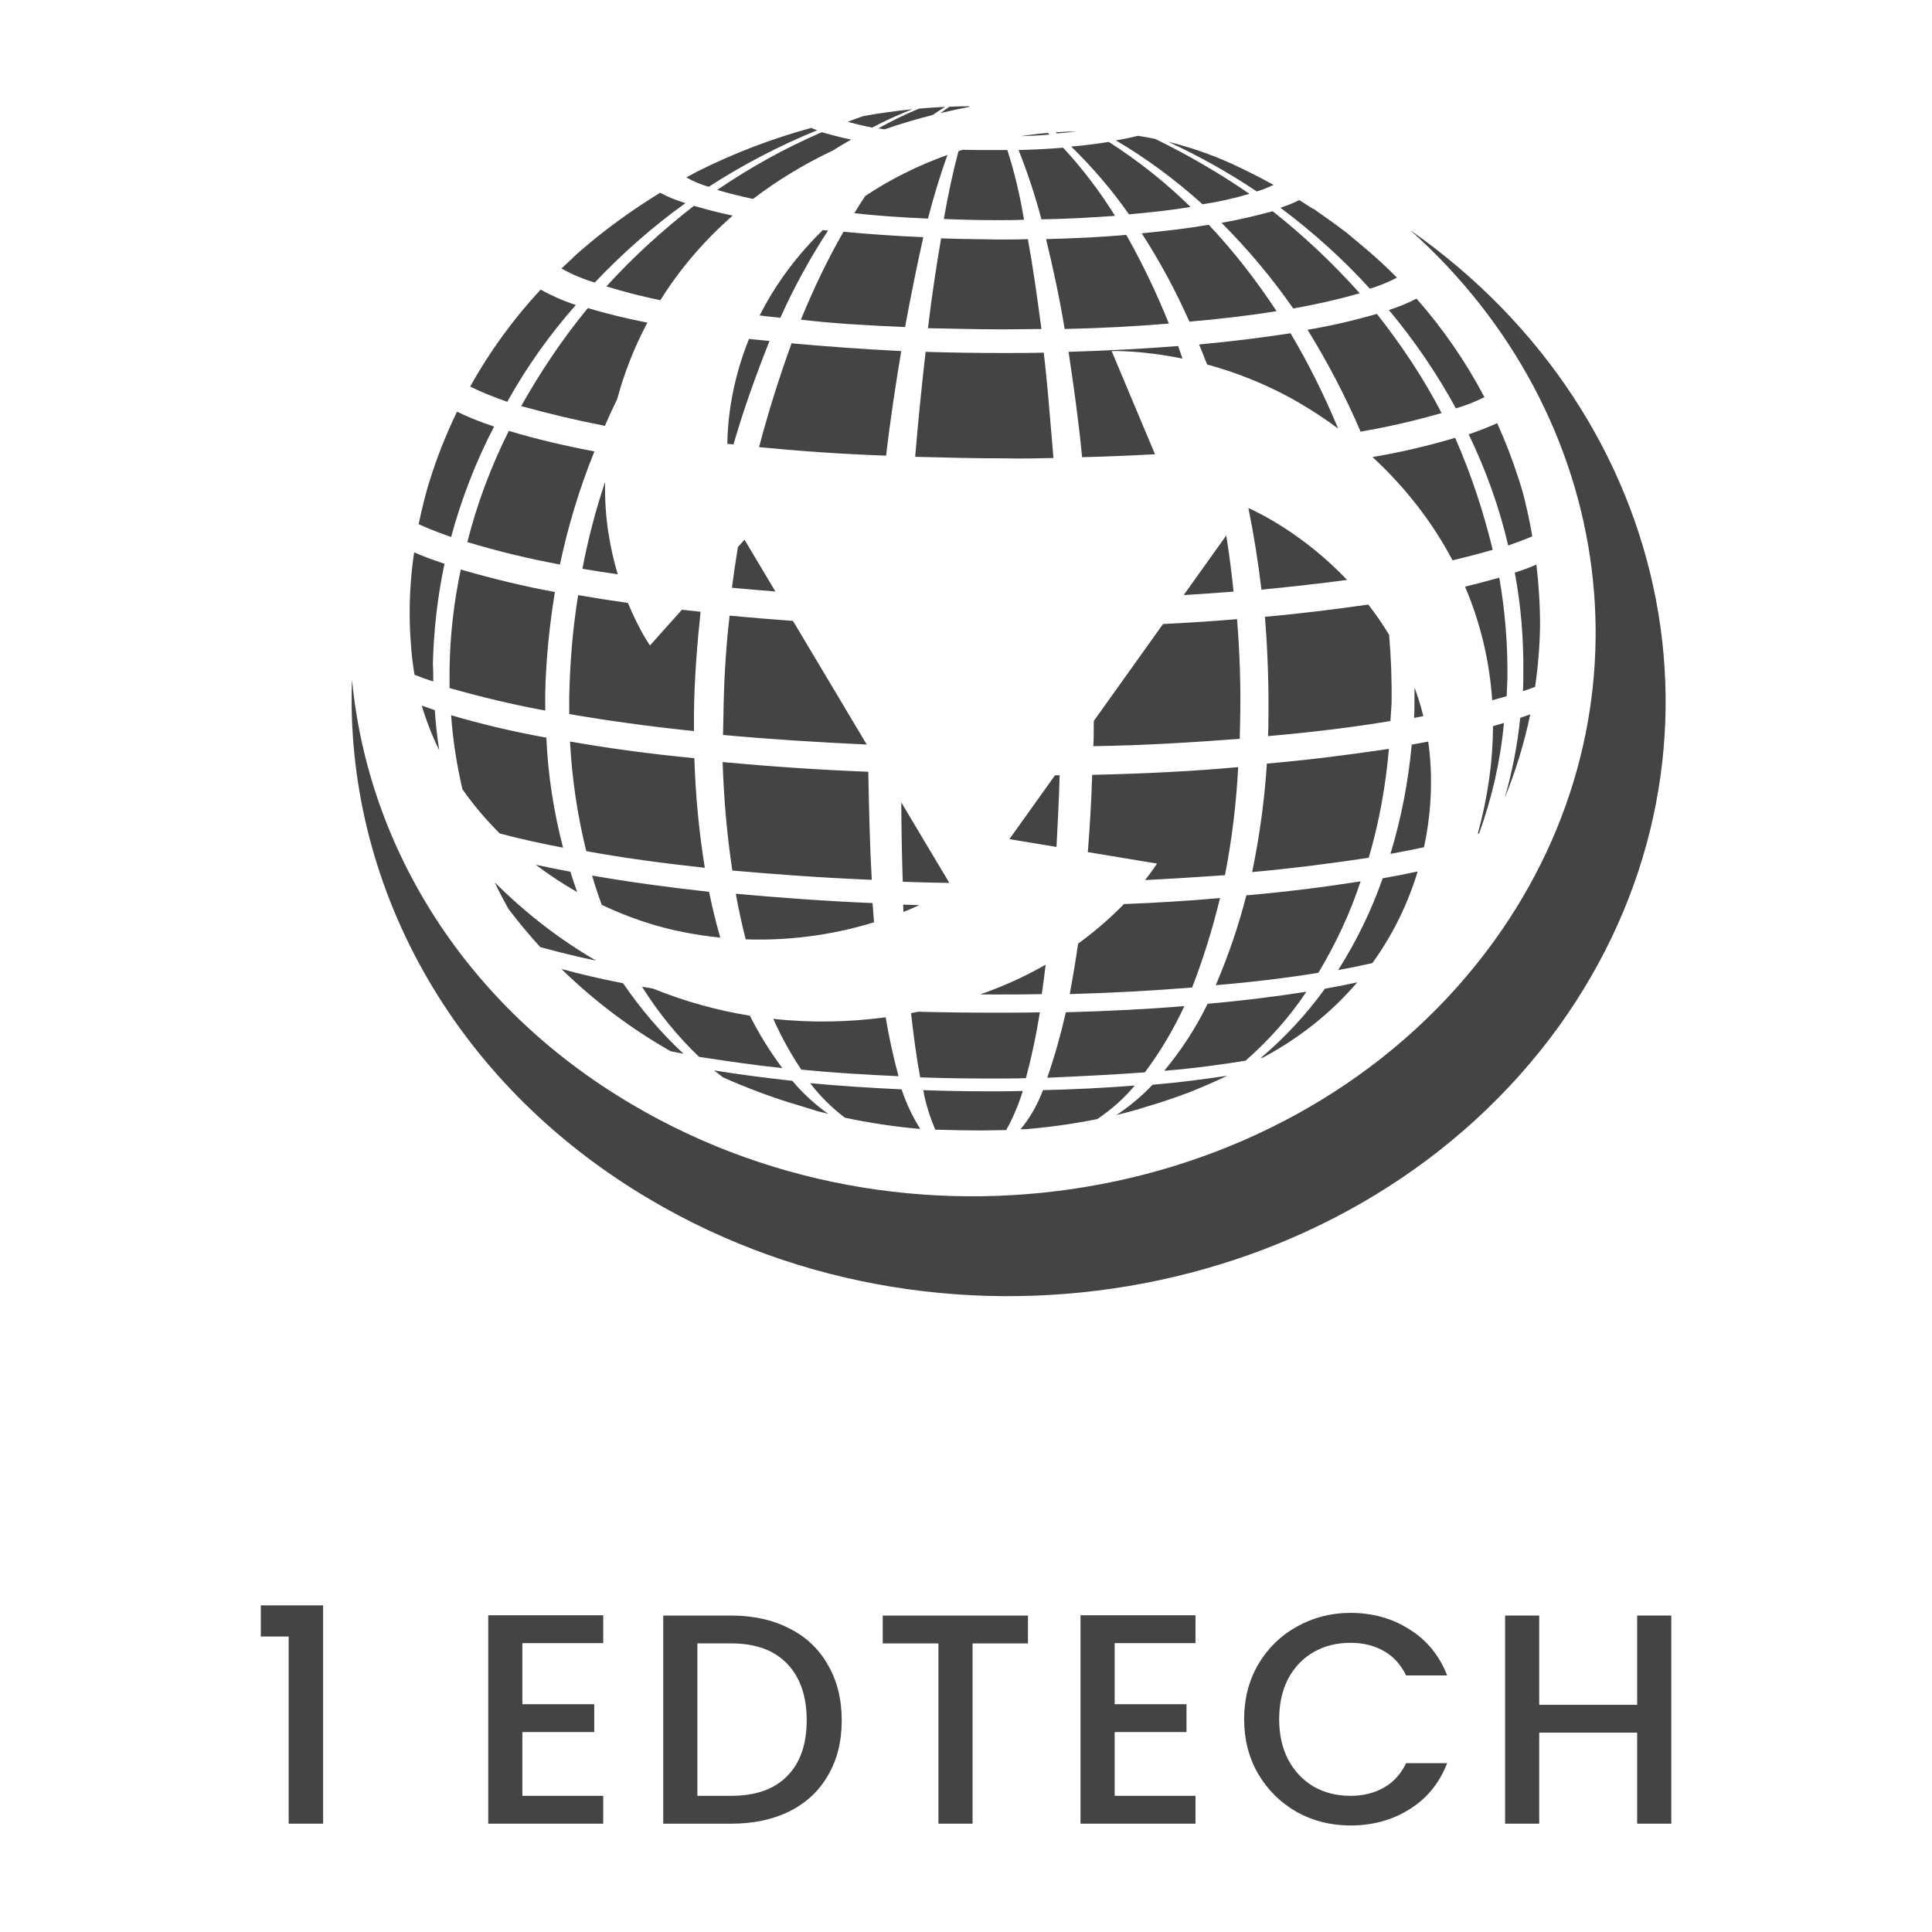 <?xml version="1.0" encoding="UTF-8"?>
<svg xmlns="http://www.w3.org/2000/svg" width="96" height="96" viewBox="0 0 96 96" fill="none">
  <path fill-rule="evenodd" clip-rule="evenodd" d="M41.159 55.351C41.149 55.349 41.139 55.346 41.129 55.344C41.049 55.313 40.957 55.294 40.864 55.273C40.779 55.255 40.692 55.236 40.609 55.209C40.403 55.149 40.201 55.085 39.997 55.02C39.744 54.941 39.49 54.86 39.223 54.785C38.105 54.431 37.006 54.013 35.929 53.535C35.779 53.422 35.63 53.306 35.484 53.188C36.658 53.38 37.986 53.553 39.372 53.707C39.892 54.328 40.498 54.884 41.159 55.351ZM33.327 52.236C33.539 52.28 33.751 52.322 33.963 52.36C32.828 51.301 31.827 50.127 30.961 48.857C29.933 48.658 28.906 48.422 27.898 48.149C29.519 49.732 31.34 51.108 33.327 52.236ZM26.846 47.061C27.763 47.311 28.677 47.54 29.621 47.734C27.887 46.729 26.192 45.444 24.578 43.842C24.793 44.291 25.023 44.733 25.269 45.167C25.766 45.823 26.292 46.455 26.846 47.061ZM26.62 42.968C27.282 43.47 27.972 43.924 28.68 44.326C28.559 43.991 28.446 43.653 28.343 43.314C27.766 43.21 27.191 43.095 26.62 42.968ZM35.791 46.59C35.194 46.53 34.581 46.44 33.953 46.316C32.622 46.057 31.245 45.6 29.901 44.962C29.724 44.481 29.564 43.996 29.421 43.506C31.192 43.814 33.136 44.084 35.234 44.314C35.389 45.083 35.574 45.841 35.791 46.59ZM37.055 46.675C36.862 45.928 36.697 45.174 36.562 44.411C38.718 44.603 40.989 44.776 43.356 44.873C43.38 45.197 43.404 45.515 43.43 45.828C41.739 46.349 39.566 46.763 37.055 46.675ZM45.27 50.342C45.389 50.319 45.507 50.296 45.624 50.272C46.876 50.304 48.159 50.32 49.458 50.32C50.189 50.32 50.94 50.32 51.671 50.3C51.498 51.398 51.267 52.495 50.978 53.573C50.382 53.592 49.785 53.592 49.169 53.592C48.014 53.592 46.859 53.573 45.724 53.534C45.554 52.63 45.403 51.56 45.27 50.342ZM44.008 50.548C44.174 51.542 44.387 52.509 44.646 53.476C42.971 53.399 41.354 53.303 39.815 53.149C39.282 52.351 38.818 51.507 38.422 50.626C40.334 50.834 42.214 50.79 44.008 50.548ZM48.704 49.413C49.236 49.225 49.752 49.02 50.253 48.8C50.863 48.528 51.431 48.236 51.959 47.932C51.899 48.437 51.836 48.925 51.767 49.396C51.017 49.415 50.247 49.415 49.496 49.415C49.232 49.415 48.967 49.414 48.704 49.413ZM45.679 44.976C45.44 45.085 45.177 45.199 44.891 45.313C44.886 45.193 44.881 45.071 44.877 44.95C45.143 44.959 45.411 44.968 45.679 44.976ZM56.899 43.73C57.298 43.226 57.49 42.91 57.49 42.91L54.054 42.341C54.15 41.118 54.229 39.828 54.27 38.502C56.83 38.444 59.255 38.328 61.526 38.117C61.43 39.907 61.218 41.697 60.872 43.468V43.487C59.595 43.577 58.272 43.661 56.899 43.73ZM53.57 46.889C54.501 46.213 55.257 45.529 55.847 44.923C57.508 44.858 59.114 44.759 60.621 44.623C60.256 46.143 59.794 47.625 59.236 49.069C57.311 49.223 55.29 49.338 53.154 49.396C53.302 48.609 53.443 47.774 53.57 46.889ZM52.496 42.084L50.156 41.697L52.421 38.526C52.498 38.524 52.576 38.523 52.653 38.521C52.615 39.765 52.561 40.944 52.496 42.084ZM44.784 39.87L47.173 43.872C46.396 43.86 45.624 43.841 44.858 43.814C44.814 42.572 44.793 41.255 44.784 39.87ZM43.068 36.995C40.569 36.88 38.182 36.728 35.926 36.519C35.926 36.365 35.931 36.216 35.936 36.067C35.941 35.917 35.946 35.768 35.946 35.614C35.965 33.94 36.061 32.246 36.254 30.591C37.274 30.687 38.325 30.775 39.401 30.851L43.068 36.995ZM38.529 29.39C37.795 29.334 37.074 29.272 36.369 29.205C36.458 28.532 36.556 27.858 36.665 27.186L36.994 26.818L38.529 29.39ZM31.2 29.958C31.752 31.299 32.297 32.073 32.297 32.073L33.885 30.297C34.191 30.331 34.499 30.365 34.81 30.398C34.637 32.073 34.502 33.747 34.483 35.422V36.327C32.25 36.096 30.172 35.807 28.285 35.48V34.575C28.324 32.9 28.458 31.226 28.728 29.571C29.522 29.71 30.347 29.838 31.2 29.958ZM30.067 23.942C30.027 25.703 30.315 27.265 30.696 28.537C30.092 28.449 29.506 28.357 28.94 28.262C29.218 26.797 29.597 25.354 30.067 23.942ZM32.168 16.031C31.509 17.271 31.014 18.546 30.671 19.82C30.456 20.263 30.251 20.71 30.056 21.159C28.67 20.89 27.284 20.563 25.898 20.178C26.861 18.465 27.958 16.829 29.209 15.308C30.182 15.6 31.168 15.837 32.168 16.031ZM36.407 10.714C34.936 12 33.746 13.424 32.812 14.918C31.913 14.731 31.017 14.504 30.133 14.23C31.461 12.767 32.924 11.439 34.483 10.227C35.114 10.413 35.755 10.578 36.407 10.714ZM37.418 9.886C36.808 9.753 36.218 9.611 35.638 9.437C37.274 8.321 39.006 7.359 40.835 6.57C41.316 6.704 41.797 6.839 42.298 6.935C41.984 7.112 41.675 7.294 41.371 7.484C39.895 8.185 38.581 8.995 37.418 9.886ZM46.343 5.714C45.512 5.925 44.717 6.163 43.957 6.427C43.849 6.411 43.745 6.394 43.645 6.377C44.3 6.009 44.976 5.683 45.667 5.397C46.098 5.359 46.531 5.33 46.964 5.311C46.753 5.439 46.547 5.574 46.343 5.714ZM48.161 5.312C47.674 5.405 47.197 5.508 46.732 5.619C46.878 5.51 47.027 5.404 47.178 5.302C47.512 5.289 47.846 5.282 48.18 5.28C48.174 5.291 48.168 5.301 48.161 5.312ZM41.907 5.966C41.944 5.958 41.982 5.95 42.019 5.942C41.99 5.952 41.961 5.962 41.932 5.973C41.924 5.97 41.915 5.968 41.907 5.966ZM42.892 5.77C43.702 5.623 44.518 5.509 45.338 5.428C44.657 5.692 43.99 5.995 43.337 6.339C42.933 6.262 42.528 6.165 42.124 6.05C42.379 5.953 42.636 5.859 42.892 5.77ZM54.35 35.824C54.349 35.94 54.348 36.056 54.347 36.173C54.347 36.48 54.347 36.769 54.328 37.077C56.887 37.039 59.313 36.885 61.603 36.712C61.603 36.56 61.608 36.413 61.612 36.264C61.617 36.11 61.622 35.954 61.622 35.788C61.661 34.113 61.603 32.439 61.468 30.764C60.28 30.866 59.054 30.946 57.79 31.007L54.35 35.824ZM58.816 29.57C59.662 29.519 60.489 29.46 61.295 29.397C61.201 28.467 61.08 27.537 60.931 26.609L58.816 29.57ZM62.032 25.243C62.306 26.586 62.518 27.939 62.681 29.301C64.176 29.153 65.606 28.995 66.936 28.815C64.774 26.54 62.52 25.46 62.032 25.243ZM67.99 30.04C66.397 30.267 64.681 30.485 62.854 30.648C62.989 32.323 63.047 33.998 63.027 35.672C63.027 35.98 63.027 36.269 63.008 36.577C65.222 36.384 67.262 36.134 69.09 35.826C69.11 35.538 69.129 35.249 69.148 34.922C69.161 33.794 69.122 32.666 69.024 31.544C68.698 31.004 68.35 30.504 67.99 30.04ZM70.286 34.165C70.287 34.359 70.286 34.554 70.284 34.748C70.284 35.076 70.284 35.364 70.264 35.672C70.418 35.643 70.571 35.614 70.725 35.584C70.653 35.292 70.572 35.007 70.482 34.729C70.42 34.538 70.354 34.35 70.286 34.165ZM70.968 36.85C70.695 36.902 70.422 36.953 70.149 37C69.976 38.848 69.629 40.657 69.09 42.428C69.646 42.327 70.202 42.218 70.756 42.099C71.147 40.296 71.201 38.499 70.968 36.85ZM73.43 41.428C73.943 39.557 74.181 37.773 74.187 36.084C74.368 36.032 74.549 35.978 74.73 35.922C74.557 37.809 74.133 39.656 73.498 41.408C73.475 41.415 73.453 41.421 73.43 41.428ZM76.037 35.496C75.742 36.919 75.316 38.312 74.764 39.657C75.142 38.358 75.4 37.03 75.538 35.672C75.71 35.614 75.876 35.556 76.037 35.496ZM76.343 28.055C76.463 29.071 76.525 30.093 76.525 31.11C76.507 32.126 76.424 33.134 76.278 34.131C76.084 34.205 75.882 34.276 75.673 34.344C75.693 34.036 75.693 33.748 75.693 33.44C75.712 31.765 75.577 30.09 75.269 28.454C75.633 28.338 75.992 28.205 76.343 28.055ZM74.393 21.026C74.788 21.895 75.133 22.787 75.428 23.7C75.457 23.777 75.481 23.859 75.505 23.94C75.529 24.022 75.553 24.104 75.582 24.181C75.704 24.566 75.795 24.966 75.882 25.353C75.891 25.392 75.9 25.432 75.909 25.471C75.994 25.861 76.071 26.254 76.139 26.649C75.775 26.804 75.375 26.955 74.942 27.107C74.499 25.201 73.825 23.334 72.978 21.583C73.502 21.402 73.978 21.217 74.393 21.026ZM70.387 14.839C71.703 16.332 72.836 17.977 73.761 19.736C73.304 19.961 72.83 20.149 72.343 20.293C71.4 18.561 70.284 16.925 69.013 15.404C69.484 15.255 69.947 15.067 70.387 14.839ZM64.562 9.942C64.772 10.072 64.98 10.206 65.188 10.342C65.284 10.38 65.361 10.438 65.438 10.496C65.939 10.842 66.42 11.189 66.901 11.554C67.024 11.658 67.147 11.76 67.27 11.863L67.271 11.863L67.272 11.863C67.744 12.257 68.214 12.648 68.672 13.075C68.925 13.311 69.172 13.551 69.414 13.796C68.982 14.022 68.531 14.205 68.07 14.346C66.723 12.864 65.222 11.516 63.624 10.323C63.949 10.218 64.261 10.093 64.562 9.942ZM58.048 7.046C59.098 7.302 60.148 7.659 61.184 8.128C61.897 8.455 62.595 8.807 63.28 9.187C63.013 9.318 62.738 9.426 62.45 9.514C61.045 8.573 59.574 7.75 58.048 7.046ZM56.538 6.747C56.825 6.791 57.114 6.843 57.401 6.902C59.022 7.692 60.592 8.606 62.084 9.63C61.314 9.861 60.544 10.034 59.755 10.15C58.427 8.956 56.984 7.878 55.444 6.974C55.811 6.915 56.179 6.845 56.538 6.747ZM52.455 6.573C52.808 6.55 53.162 6.536 53.519 6.533C53.2 6.572 52.867 6.603 52.518 6.627C52.497 6.609 52.476 6.591 52.455 6.573ZM50.713 6.768C51.159 6.698 51.61 6.643 52.066 6.603C52.095 6.63 52.124 6.658 52.152 6.685C51.702 6.73 51.216 6.752 50.713 6.768ZM47.628 7.509C47.698 7.486 47.768 7.464 47.839 7.442C48.295 7.455 48.754 7.455 49.227 7.455H50.054C50.42 8.591 50.69 9.745 50.882 10.919C50.42 10.939 49.958 10.939 49.516 10.939C48.63 10.939 47.745 10.919 46.898 10.881C47.123 9.605 47.367 8.475 47.628 7.509ZM37.217 16.842C37.552 16.878 37.891 16.912 38.236 16.944C37.563 18.638 36.947 20.351 36.446 22.083C36.344 22.073 36.241 22.063 36.14 22.052C36.154 20.931 36.337 19.018 37.217 16.842ZM37.746 15.677C38.085 15.718 38.428 15.755 38.775 15.789C39.449 14.288 40.238 12.844 41.143 11.459C41.058 11.449 40.973 11.439 40.889 11.43C40.853 11.465 40.817 11.5 40.782 11.535C39.406 12.901 38.433 14.32 37.746 15.677ZM42.991 9.742C44.193 8.937 45.576 8.236 47.082 7.696C46.706 8.725 46.391 9.785 46.109 10.862C44.838 10.804 43.606 10.727 42.452 10.592C42.623 10.304 42.803 10.021 42.991 9.742ZM70.443 43.304C69.867 43.429 69.288 43.541 68.706 43.641C68.147 45.238 67.397 46.778 66.492 48.202C67.059 48.101 67.627 47.984 68.192 47.855C69.229 46.422 69.968 44.873 70.443 43.304ZM67.439 48.813C66.907 48.931 66.372 49.036 65.838 49.126C64.914 50.397 63.855 51.552 62.643 52.572C62.679 52.566 62.715 52.56 62.751 52.553C62.89 52.477 63.029 52.4 63.168 52.322C64.894 51.337 66.308 50.139 67.439 48.813ZM60.985 53.453C59.856 53.621 58.619 53.788 57.272 53.9C56.735 54.464 56.132 54.972 55.477 55.404C55.991 55.283 56.5 55.143 57.008 54.978C57.605 54.805 58.183 54.612 58.76 54.4C58.804 54.379 58.854 54.363 58.906 54.347C58.946 54.334 58.988 54.321 59.029 54.304C59.697 54.038 60.347 53.754 60.985 53.453ZM54.524 55.606C55.223 55.135 55.853 54.579 56.387 53.938C54.963 54.054 53.423 54.131 51.825 54.169C51.556 54.882 51.19 55.536 50.709 56.114C50.797 56.112 50.886 56.11 50.974 56.108C52.163 56.01 53.348 55.842 54.524 55.606ZM45.646 56.09C45.672 56.091 45.698 56.093 45.724 56.094C45.339 55.478 45.031 54.824 44.8 54.131C43.221 54.054 41.701 53.958 40.257 53.823C40.752 54.472 41.334 55.047 41.983 55.538C43.195 55.796 44.418 55.98 45.646 56.09ZM74.146 34.796C74.008 32.758 73.53 30.871 72.797 29.151C73.366 29.013 73.933 28.864 74.499 28.704C74.788 30.36 74.923 32.034 74.903 33.709C74.894 33.853 74.889 34.002 74.884 34.152C74.879 34.301 74.874 34.45 74.865 34.594C74.626 34.664 74.386 34.731 74.146 34.796ZM72.175 27.842C72.846 27.684 73.513 27.509 74.172 27.319C73.71 25.413 73.094 23.546 72.305 21.756C70.955 22.155 69.586 22.479 68.199 22.71C69.763 24.153 71.138 25.873 72.175 27.842ZM66.493 21.297C65.812 19.66 65.028 18.076 64.125 16.559C62.758 16.771 61.237 16.963 59.582 17.117C59.718 17.446 59.85 17.777 59.979 18.11C61.37 18.489 62.946 19.081 64.534 20.004C65.201 20.393 65.857 20.824 66.493 21.297ZM58.757 17.819C58.687 17.61 58.615 17.402 58.543 17.194C56.83 17.329 55.02 17.425 53.096 17.483C53.346 19.138 53.596 20.909 53.769 22.718C55.016 22.686 56.222 22.636 57.391 22.571L55.237 17.444C55.237 17.444 56.672 17.39 58.757 17.819ZM32.451 49.123C32.267 49.093 32.084 49.062 31.904 49.03C32.693 50.3 33.655 51.474 34.733 52.514L34.824 52.528C36.069 52.716 37.424 52.922 38.872 53.072C38.251 52.24 37.714 51.373 37.261 50.469C35.663 50.211 34.049 49.772 32.451 49.123ZM49.376 56.162C49.583 56.157 49.792 56.152 49.997 56.152C50.343 55.536 50.613 54.882 50.824 54.208C50.266 54.227 49.708 54.227 49.131 54.227C48.034 54.227 46.936 54.208 45.878 54.169C45.993 54.843 46.205 55.497 46.474 56.133C47.225 56.152 48.014 56.171 48.784 56.171C48.974 56.171 49.174 56.166 49.376 56.162ZM52.037 53.553C53.731 53.476 55.367 53.399 56.887 53.284C57.657 52.264 58.312 51.147 58.851 49.992C57.003 50.147 55.04 50.243 52.961 50.3C52.711 51.398 52.403 52.495 52.037 53.553ZM57.85 53.207C59.313 53.091 60.679 52.899 61.892 52.706C63.047 51.686 64.067 50.551 64.914 49.28C63.432 49.511 61.776 49.723 60.005 49.877C59.428 51.07 58.697 52.187 57.85 53.207ZM60.41 48.953C62.258 48.799 63.971 48.588 65.51 48.337C66.376 46.894 67.089 45.373 67.608 43.795C65.876 44.064 63.99 44.314 61.93 44.488C61.545 46.008 61.026 47.51 60.41 48.953ZM21.825 37.274C21.478 36.571 21.186 35.832 20.957 35.061C21.165 35.137 21.381 35.212 21.606 35.287C21.648 35.95 21.721 36.613 21.825 37.274ZM22.978 39.216C22.696 38.01 22.504 36.778 22.415 35.538C23.974 35.999 25.552 36.365 27.149 36.654C27.227 38.521 27.515 40.33 27.977 42.12C26.92 41.919 25.872 41.691 24.832 41.415C24.156 40.741 23.531 40.007 22.978 39.216ZM20.598 33.529C20.904 33.652 21.214 33.764 21.529 33.863C21.529 33.598 21.529 33.297 21.51 32.997C21.549 31.322 21.741 29.648 22.087 28.012C21.527 27.83 21.025 27.642 20.579 27.445C20.571 27.499 20.564 27.553 20.556 27.608C20.547 27.653 20.542 27.699 20.538 27.742C20.533 27.791 20.528 27.836 20.518 27.877C20.345 29.263 20.306 30.668 20.422 32.053C20.455 32.556 20.514 33.048 20.598 33.529ZM22.71 20.455C22.19 21.526 21.746 22.637 21.384 23.777C21.153 24.489 20.98 25.221 20.826 25.933C20.818 25.971 20.81 26.009 20.803 26.047C21.278 26.262 21.818 26.475 22.415 26.683C22.934 24.778 23.646 22.93 24.551 21.198C23.843 20.958 23.225 20.71 22.71 20.455ZM26.863 14.392C25.506 15.853 24.33 17.472 23.361 19.208C23.874 19.464 24.491 19.715 25.206 19.966C26.168 18.234 27.304 16.636 28.613 15.154C28.006 14.957 27.422 14.7 26.863 14.392ZM27.899 13.342C28.428 13.638 28.986 13.873 29.555 14.038C30.922 12.594 32.423 11.266 34.06 10.092C33.618 9.96 33.2 9.793 32.803 9.577C31.688 10.262 30.611 11.016 29.583 11.843C29.465 11.944 29.349 12.04 29.236 12.134C28.984 12.343 28.745 12.541 28.506 12.767C28.435 12.85 28.35 12.925 28.269 12.997L28.269 12.997C28.216 13.043 28.166 13.088 28.121 13.133C28.046 13.202 27.973 13.272 27.899 13.342ZM40.3 6.358C38.348 6.891 36.447 7.618 34.626 8.533C34.451 8.626 34.277 8.721 34.103 8.817C34.458 9.014 34.831 9.17 35.214 9.283C36.908 8.186 38.718 7.243 40.604 6.473C40.501 6.437 40.4 6.399 40.3 6.358ZM29.132 42.293C30.922 42.621 32.905 42.89 35.022 43.121C34.733 41.331 34.56 39.522 34.502 37.674C32.269 37.462 30.191 37.173 28.324 36.846C28.42 38.694 28.69 40.503 29.132 42.293ZM36.389 43.256C38.563 43.448 40.912 43.621 43.318 43.718C43.221 42.043 43.183 40.272 43.145 38.348C40.623 38.252 38.198 38.078 35.907 37.867C35.965 39.676 36.119 41.466 36.389 43.256ZM62.219 43.333C64.317 43.14 66.242 42.89 68.013 42.621C68.532 40.85 68.86 39.021 69.013 37.212C67.185 37.482 65.164 37.751 62.95 37.943C62.835 39.753 62.585 41.562 62.219 43.333ZM22.338 34.19C23.916 34.633 25.494 35.018 27.092 35.306V34.421C27.13 32.747 27.304 31.072 27.573 29.417C25.995 29.128 24.436 28.743 22.896 28.3C22.549 29.936 22.357 31.611 22.338 33.285V34.19ZM23.223 26.934C24.744 27.396 26.264 27.761 27.823 28.05C28.228 26.125 28.805 24.239 29.536 22.43C28.112 22.16 26.688 21.833 25.282 21.41C24.397 23.18 23.704 25.028 23.223 26.934ZM37.717 22.218C39.699 22.41 41.816 22.564 44.03 22.641C44.242 20.813 44.511 19.081 44.781 17.445C42.856 17.348 41.046 17.214 39.333 17.06C38.718 18.753 38.178 20.466 37.717 22.218ZM52.317 22.758L52.345 22.757C52.318 22.44 52.292 22.124 52.266 21.811C52.142 20.318 52.023 18.874 51.864 17.522C51.19 17.541 50.516 17.541 49.843 17.541C48.553 17.541 47.244 17.522 45.993 17.483C45.801 19.138 45.627 20.89 45.474 22.699C46.917 22.738 48.438 22.776 49.978 22.776C50.776 22.795 51.538 22.777 52.317 22.758ZM67.608 21.448C68.956 21.217 70.303 20.909 71.631 20.524C70.727 18.773 69.629 17.137 68.417 15.597C67.281 15.924 66.126 16.194 64.972 16.386C65.972 18.003 66.858 19.697 67.608 21.448ZM39.795 15.885C41.431 16.078 43.183 16.174 44.973 16.251C45.262 14.673 45.57 13.171 45.878 11.786C44.511 11.728 43.164 11.632 41.913 11.516C41.104 12.921 40.411 14.384 39.795 15.885ZM50.805 16.357C51.122 16.352 51.435 16.347 51.748 16.347C51.536 14.75 51.325 13.248 51.075 11.882C50.593 11.901 50.093 11.901 49.592 11.901C49.276 11.895 48.962 11.891 48.649 11.886C48.012 11.878 47.383 11.869 46.763 11.843C46.532 13.191 46.301 14.692 46.109 16.309C46.505 16.315 46.902 16.323 47.302 16.332C48.127 16.349 48.961 16.367 49.804 16.367C50.146 16.367 50.478 16.362 50.805 16.357ZM52.903 16.347C54.732 16.309 56.464 16.213 58.081 16.078C57.465 14.557 56.772 13.095 55.963 11.67C54.712 11.786 53.384 11.843 51.979 11.882C52.306 13.229 52.634 14.731 52.903 16.347ZM59.101 15.982C60.679 15.847 62.123 15.674 63.432 15.462C62.431 13.941 61.314 12.498 60.063 11.17C59.043 11.343 57.946 11.478 56.733 11.593C57.638 12.998 58.427 14.461 59.101 15.982ZM64.259 15.327C65.376 15.135 66.473 14.884 67.551 14.577V14.557C66.242 13.095 64.798 11.728 63.239 10.496C62.392 10.727 61.565 10.919 60.698 11.073C62.007 12.382 63.201 13.807 64.259 15.327ZM51.748 10.9C53.038 10.881 54.27 10.804 55.405 10.727C54.655 9.514 53.788 8.379 52.826 7.339C52.133 7.397 51.383 7.436 50.613 7.455C51.055 8.571 51.44 9.726 51.748 10.9ZM56.098 10.65C57.195 10.554 58.235 10.438 59.159 10.284C57.927 9.072 56.56 7.994 55.097 7.051C54.52 7.147 53.904 7.224 53.23 7.282C54.289 8.321 55.251 9.437 56.098 10.65Z" fill="#444444"></path>
  <path d="M70.075 11.438C80.353 20.619 82.432 35.363 74.27 46.719C64.936 59.692 45.745 63.349 31.406 54.88C23.091 49.991 18.279 42.061 17.49 33.766C17.124 43.774 22.34 53.725 32.291 59.596C47.381 68.527 67.592 64.658 77.466 50.992C86.839 37.942 83.413 20.773 70.075 11.438Z" fill="#444444"></path>
  <path d="M12.96 81.318V79.77H16.055V90.618H14.344V81.318H12.96Z" fill="#444444"></path>
  <path d="M25.956 81.646V84.681H29.527V86.065H25.956V89.234H29.974V90.618H24.26V80.262H29.974V81.646H25.956Z" fill="#444444"></path>
  <path d="M36.334 80.276C37.435 80.276 38.397 80.49 39.221 80.916C40.054 81.333 40.694 81.938 41.14 82.732C41.596 83.515 41.825 84.433 41.825 85.484C41.825 86.536 41.596 87.448 41.14 88.222C40.694 88.996 40.054 89.591 39.221 90.008C38.397 90.415 37.435 90.618 36.334 90.618H32.956V80.276H36.334ZM36.334 89.234C37.544 89.234 38.471 88.907 39.116 88.252C39.761 87.597 40.084 86.675 40.084 85.484C40.084 84.284 39.761 83.347 39.116 82.672C38.471 81.998 37.544 81.66 36.334 81.66H34.652V89.234H36.334Z" fill="#444444"></path>
  <path d="M51.079 80.277V81.661H48.326V90.618H46.63V81.661H43.862V80.277H51.079Z" fill="#444444"></path>
  <path d="M55.386 81.646V84.681H58.957V86.065H55.386V89.234H59.403V90.618H53.69V80.262H59.403V81.646H55.386Z" fill="#444444"></path>
  <path d="M61.82 85.425C61.82 84.413 62.053 83.505 62.52 82.702C62.996 81.898 63.636 81.273 64.439 80.827C65.252 80.371 66.14 80.143 67.103 80.143C68.204 80.143 69.181 80.415 70.034 80.961C70.897 81.497 71.522 82.261 71.909 83.252H69.87C69.603 82.707 69.231 82.3 68.754 82.032C68.278 81.764 67.728 81.631 67.103 81.631C66.418 81.631 65.808 81.784 65.272 82.092C64.737 82.4 64.315 82.841 64.008 83.416C63.71 83.992 63.561 84.661 63.561 85.425C63.561 86.189 63.71 86.859 64.008 87.434C64.315 88.009 64.737 88.456 65.272 88.773C65.808 89.081 66.418 89.234 67.103 89.234C67.728 89.234 68.278 89.1 68.754 88.832C69.231 88.565 69.603 88.158 69.87 87.612H71.909C71.522 88.605 70.897 89.368 70.034 89.904C69.181 90.439 68.204 90.707 67.103 90.707C66.13 90.707 65.243 90.484 64.439 90.038C63.636 89.582 62.996 88.951 62.52 88.148C62.053 87.344 61.82 86.437 61.82 85.425Z" fill="#444444"></path>
  <path d="M83.046 80.276V90.618H81.349V86.094H76.483V90.618H74.787V80.276H76.483V84.711H81.349V80.276H83.046Z" fill="#444444"></path>
</svg>
